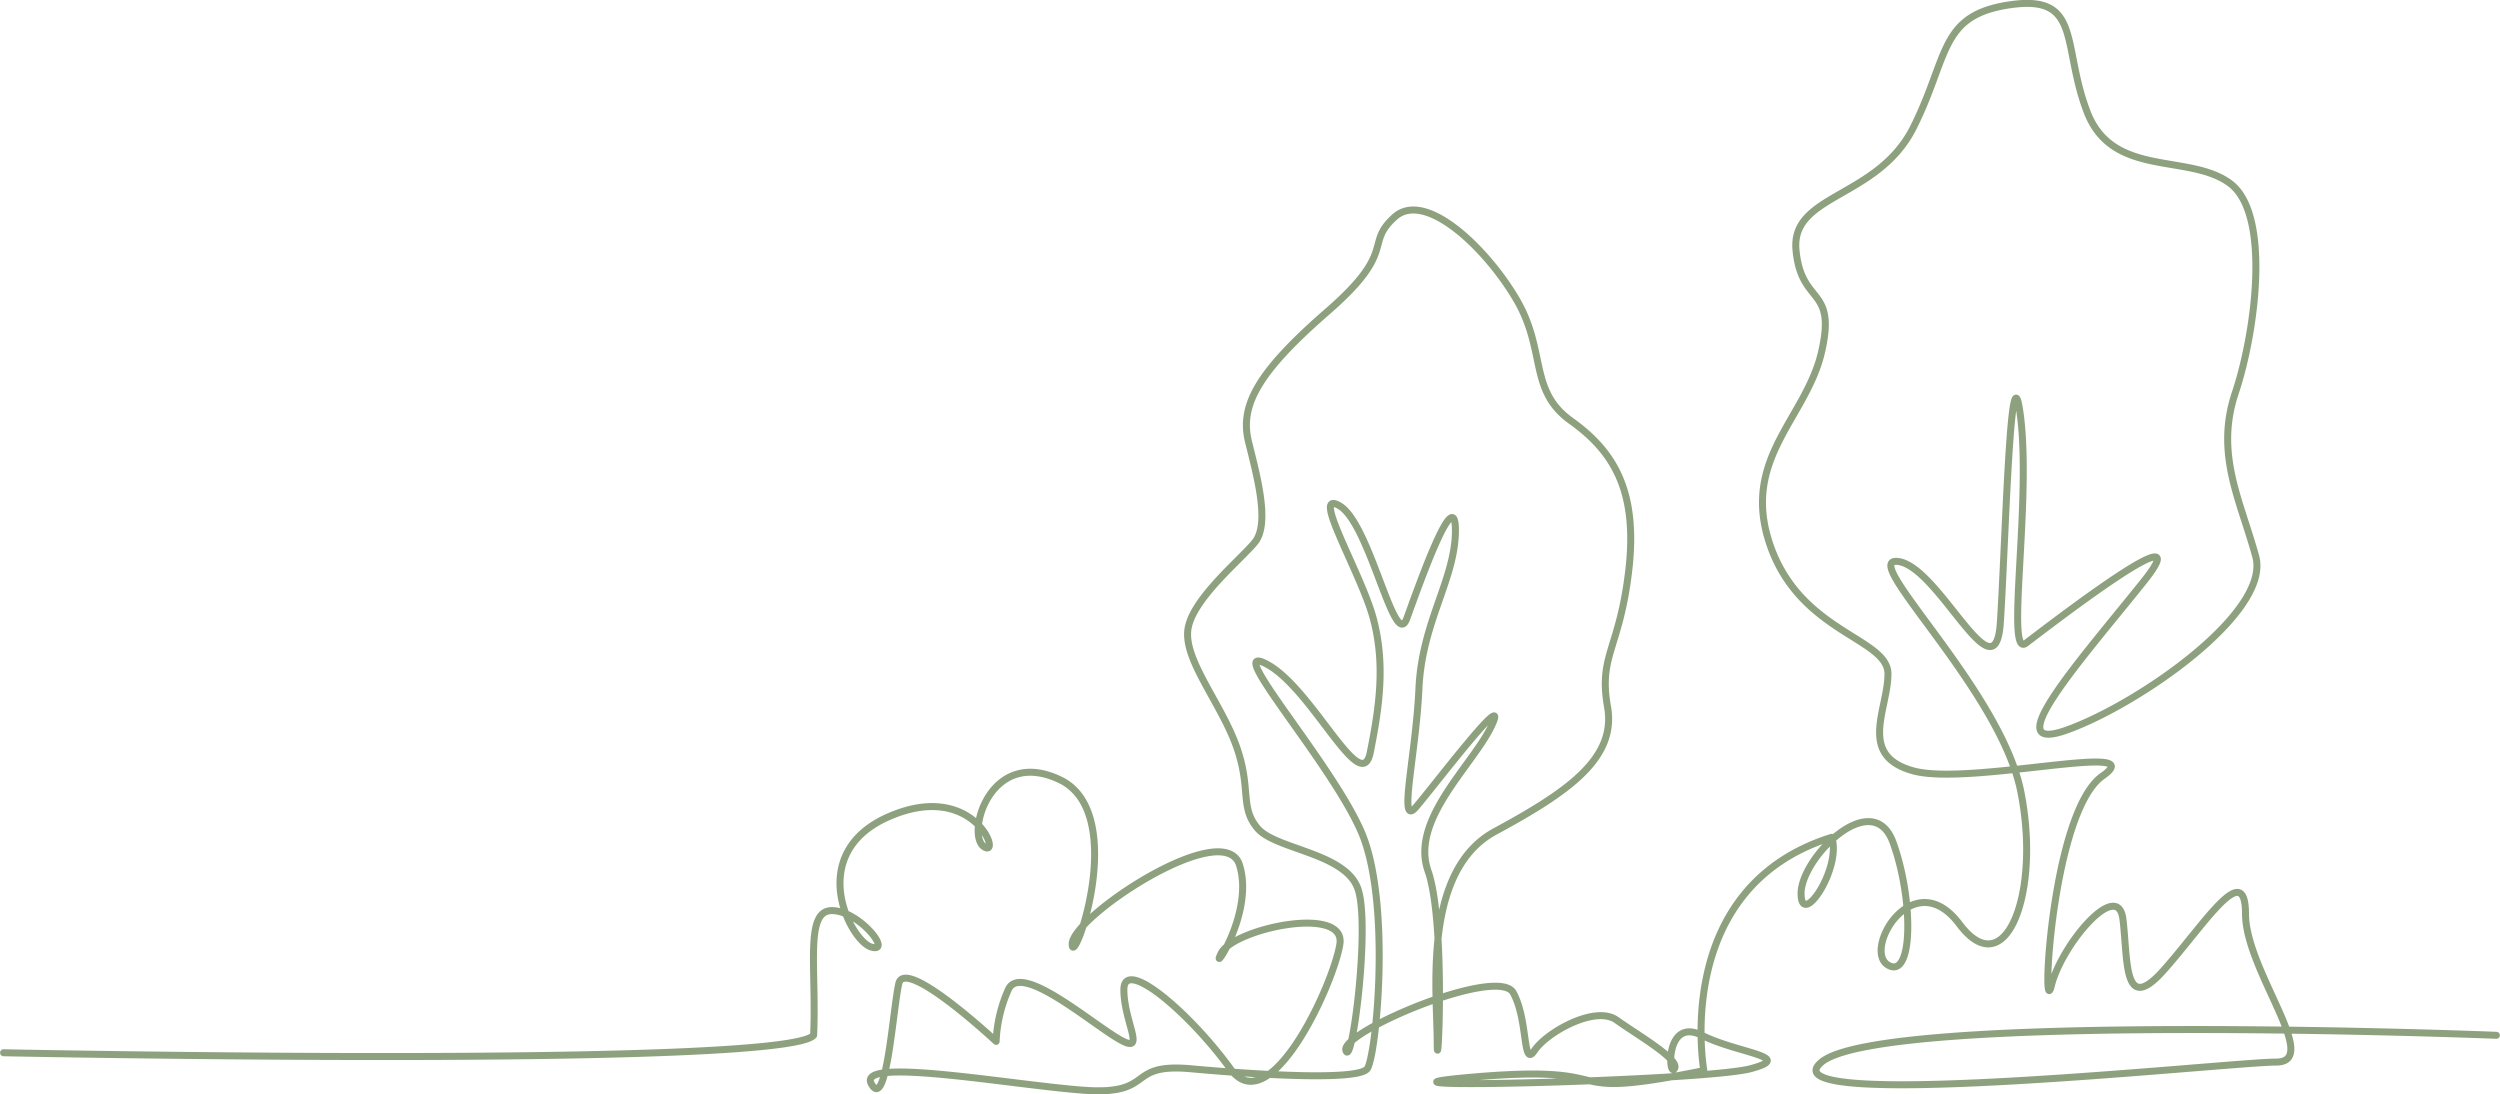 <svg xmlns="http://www.w3.org/2000/svg" width="714.218" height="312.622" viewBox="0 0 714.218 312.622">
	<path id="Pfad_2114" data-name="Pfad 2114" d="M4.8,304.586s223.138,4.537,231.421-4.986c.869-19.12-2.607-35.628,5.214-35.628s17.379,12.163,11.3,10.427-19.118-26.941,5.214-37.368,32.153,12.167,26.94,8.692,1.739-28.677,21.724-19.12,3.476,54.748,3.476,46.926,43.452-36.5,47.8-22.595-8.688,32.152-5.212,25.2,35.629-13.9,33.891-2.606S366.57,324.8,355.275,309.157c-1.755-2.428-3.7-4.879-5.729-7.245-11.044-12.895-24.688-23.422-24.688-15.35,0,9.562,6.953,19.12-1.736,13.908s-27.81-21.725-31.286-13.908a40.338,40.338,0,0,0-3.474,14.773s-26.072-24.33-27.81-16.509-3.476,36.5-7.821,28.676,38.236,0,59.962,1.742,12.164-7.822,31.283-6.087,47.795,3.476,50.4,0,6.952-47.8-1.738-67.78-39.973-54.748-26.939-47.8,26.939,38.234,29.546,25.2,4.346-25.2.869-38.234-18.249-37.37-9.558-32.157S402.2,190.1,405.677,180.548s13.9-39.109,13.9-25.205-9.56,26.07-10.428,45.19-6.082,39.974-.867,33.892,26.938-34.763,21.724-23.465-23.463,26.941-18.249,41.714,2.607,62.57,2.607,48.661-4.346-48.661,16.51-59.958,34.76-20.855,32.153-35.629,3.476-16.513,6.083-39.108-4.345-33.888-16.512-42.58-6.952-19.984-15.64-34.758S410.889,58.015,402.2,65.837s.869,9.557-19.119,26.941-25.2,26.936-22.594,37.365,6.082,23.465,1.738,28.681-18.249,16.509-19.119,25.2,9.561,20.854,13.9,33.022.869,17.379,6.083,23.461,25.2,6.951,28.677,17.379-1.736,51.271-3.475,46.06,43.45-24.336,47.795-16.513,2.608,21.724,6.082,16.513,17.381-13.038,23.463-8.691,18.249,11.3,16.511,13.9-2.606-14.773,7.822-9.557,26.938,6.082,13.9,9.557-119.053,6.087-81.686,2.6c48.991-4.556,22.5,7.233,68.366-2.066.048-.01-9.514-52.228,36.535-66.657,2.922,8.757-8.752,26.266-8.752,16.05S538.763,228.447,544.6,244.5s5.835,39.4-1.458,35.022,7.293-29.183,20.43-11.674,23.349-8.757,17.509-37.94-46.7-67.127-35.023-65.668,27.729,39.4,29.188,17.509,2.917-83.178,5.835-58.37-4.377,68.586,1.458,64.21,51.077-39.4,33.564-17.513-42.316,49.617-21.889,42.32,58.374-33.564,53.993-49.615-11.673-29.187-5.834-46.7,10.215-51.072-1.459-59.829-33.563-1.459-40.861-20.431S598.6,2.255,578.165,5.172s-17.514,14.6-27.729,35.027-35.022,18.968-33.563,35.022,11.674,10.216,7.3,29.184-23.347,30.645-14.591,55.453,33.564,26.27,33.564,36.486-8.757,23.347,7.293,27.724,68.59-8.757,53.994,1.459-17.508,71.507-14.592,59.833,18.973-30.645,20.431-18.972,0,27.729,11.675,14.593,23.348-32.105,23.348-16.051,21.889,42.32,8.756,42.32-147.391,14.591-129.878,0S716.959,299.6,716.959,299.6" transform="translate(-3.78 -3.828)" fill="none" stroke="#8ea17f" stroke-linecap="round" stroke-linejoin="round" stroke-width="2"/>
</svg>

